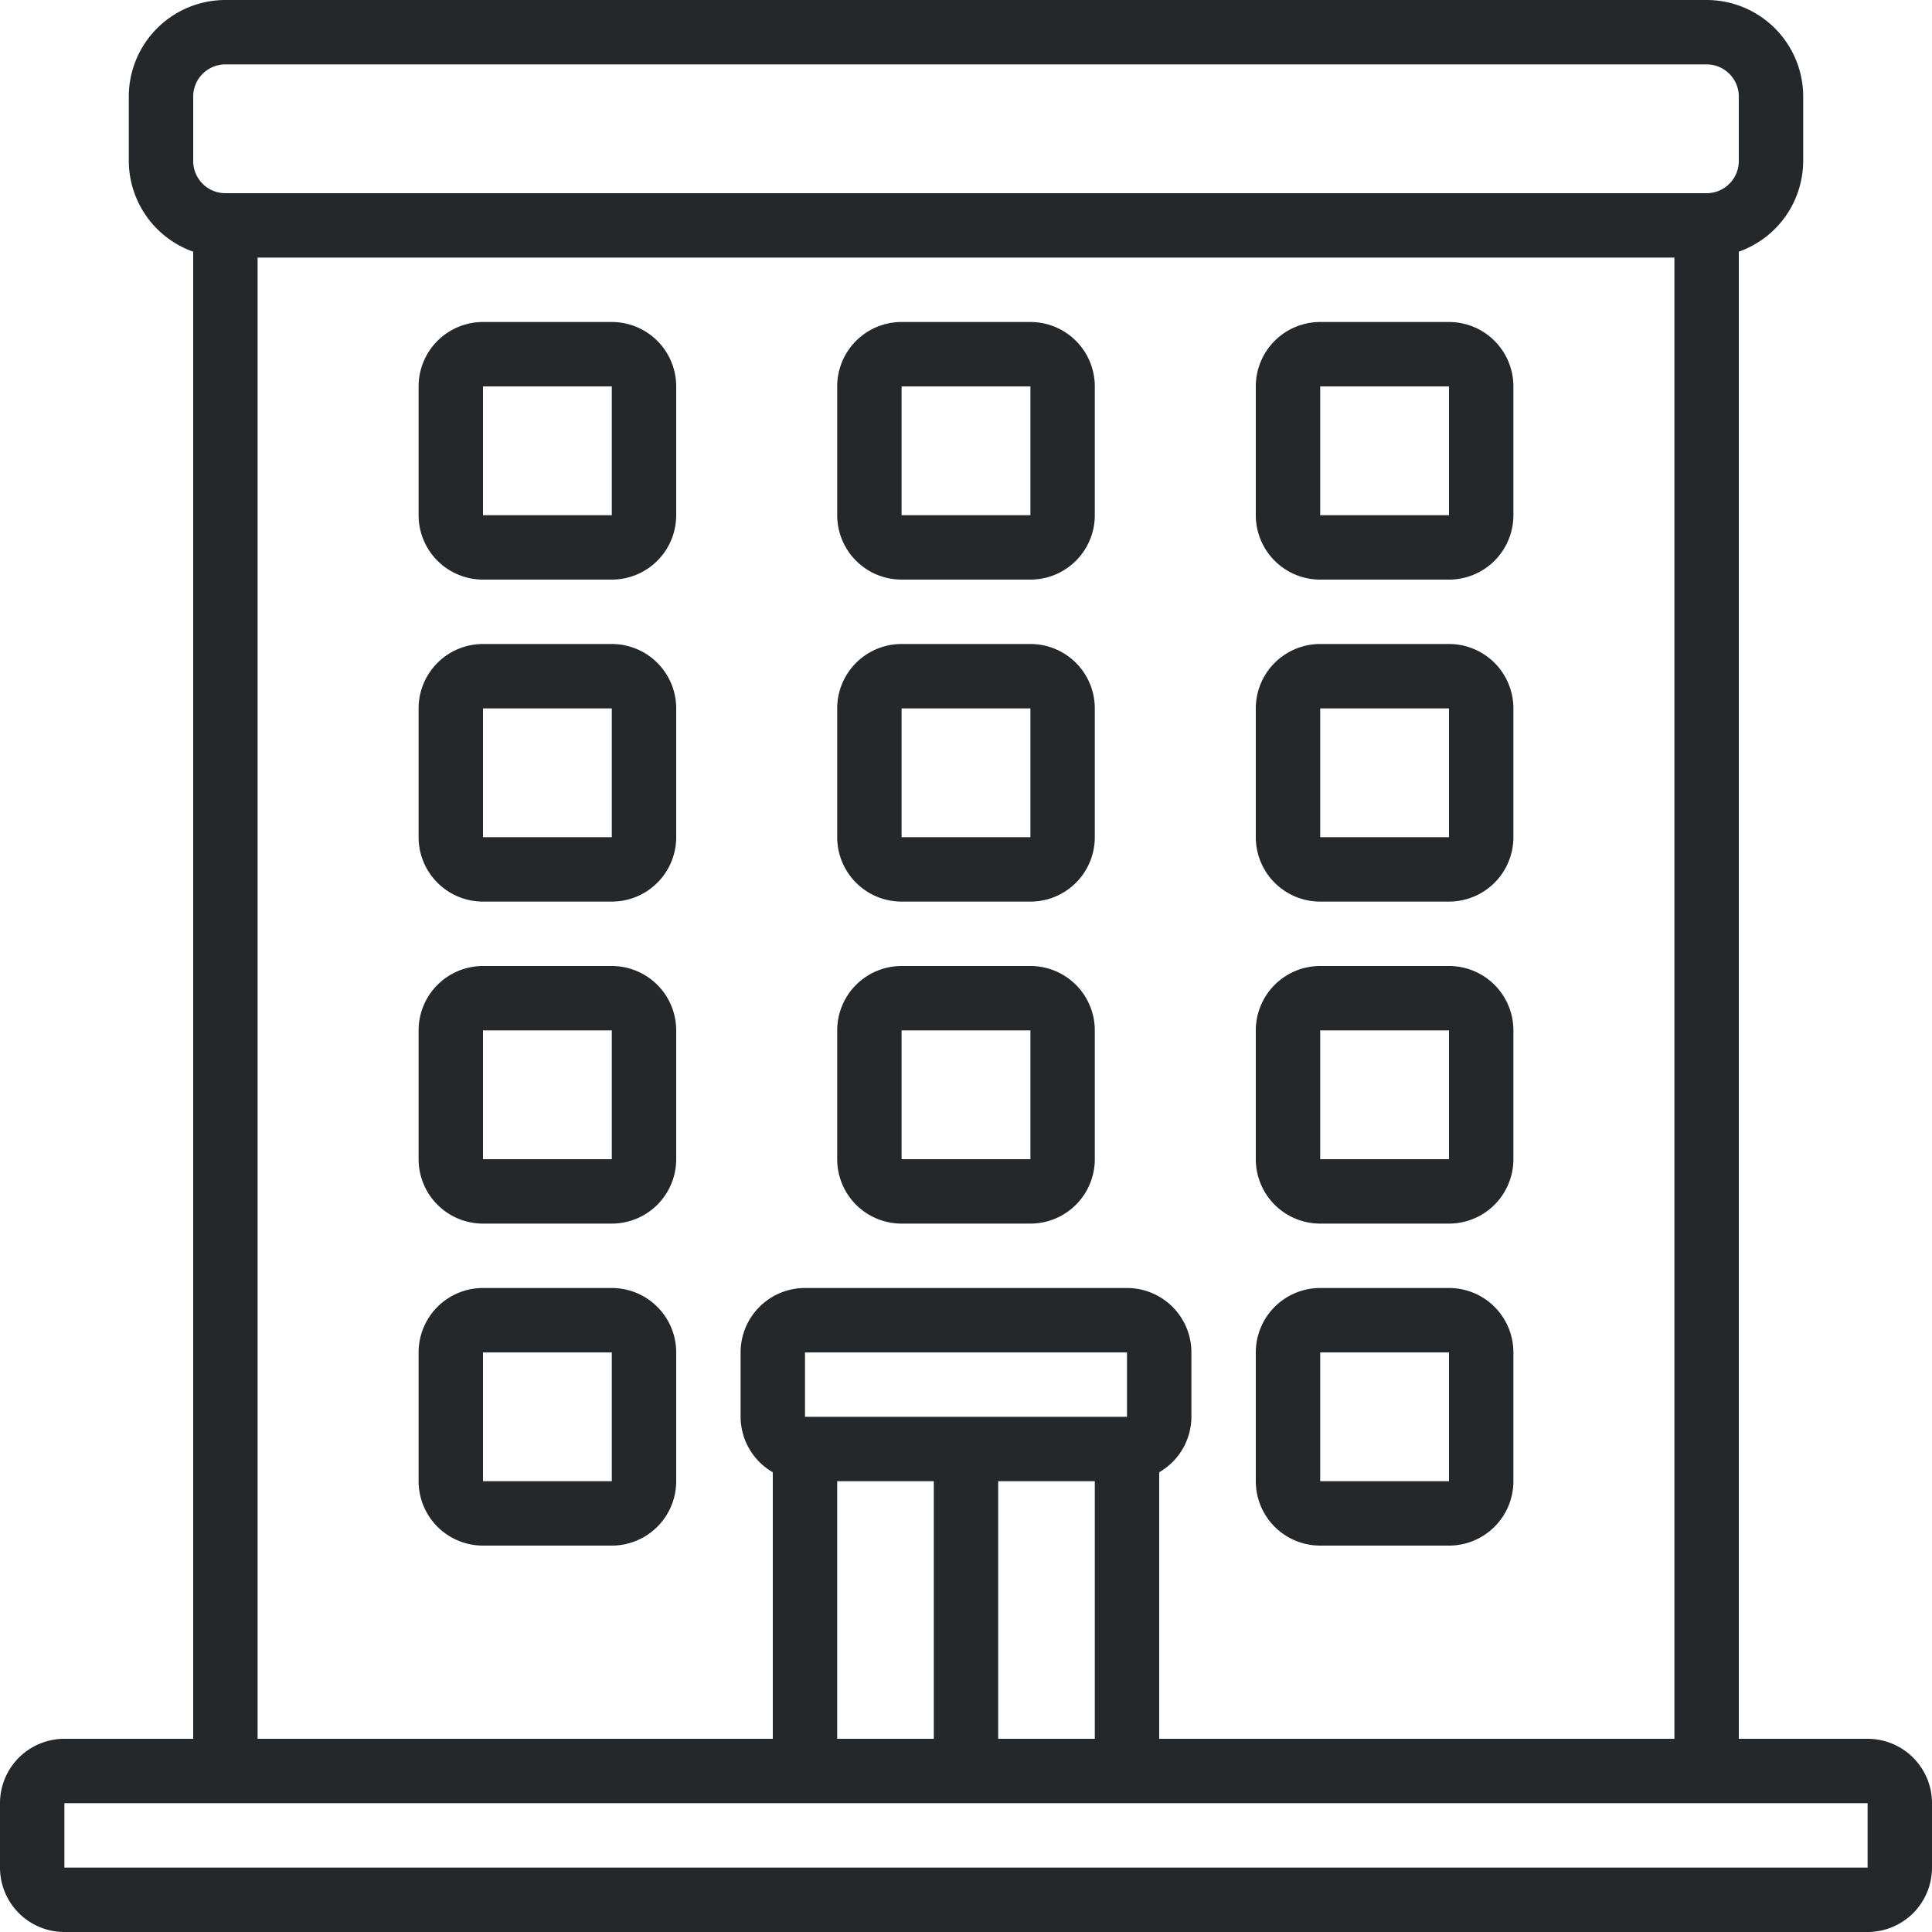 <svg xmlns="http://www.w3.org/2000/svg" version="1.1" xmlns:xlink="http://www.w3.org/1999/xlink" xmlns:svgjs="http://svgjs.com/svgjs" width="512" height="512" x="0" y="0" viewBox="0 0 60 60" style="enable-background:new 0 0 512 512" xml:space="preserve" class=""><g><path d="M58 54h-4V7.816A3 3 0 0 0 56 5V3a3 3 0 0 0-3-3H7a3 3 0 0 0-3 3v2a3 3 0 0 0 2 2.816V54H2a2 2 0 0 0-2 2v2a2 2 0 0 0 2 2h56a2 2 0 0 0 2-2v-2a2 2 0 0 0-2-2zM6 3a1 1 0 0 1 1-1h46a1 1 0 0 1 1 1v2a1 1 0 0 1-1 1H7a1 1 0 0 1-1-1zm2 5h44v46H36v-8.278A1.993 1.993 0 0 0 37 44v-2a2 2 0 0 0-2-2H25a2 2 0 0 0-2 2v2a1.993 1.993 0 0 0 1 1.722V54H8zm27 36H25v-2h10zm-9 2h3v8h-3zm5 0h3v8h-3zm27 12H2v-2h56z" fill="#25282a" data-original="#000000" opacity="1"></path><path d="M19 40h-4a2 2 0 0 0-2 2v4a2 2 0 0 0 2 2h4a2 2 0 0 0 2-2v-4a2 2 0 0 0-2-2zm-4 6v-4h4v4zM41 48h4a2 2 0 0 0 2-2v-4a2 2 0 0 0-2-2h-4a2 2 0 0 0-2 2v4a2 2 0 0 0 2 2zm0-6h4v4h-4zM19 30h-4a2 2 0 0 0-2 2v4a2 2 0 0 0 2 2h4a2 2 0 0 0 2-2v-4a2 2 0 0 0-2-2zm-4 6v-4h4v4zM41 38h4a2 2 0 0 0 2-2v-4a2 2 0 0 0-2-2h-4a2 2 0 0 0-2 2v4a2 2 0 0 0 2 2zm0-6h4v4h-4zM28 38h4a2 2 0 0 0 2-2v-4a2 2 0 0 0-2-2h-4a2 2 0 0 0-2 2v4a2 2 0 0 0 2 2zm0-6h4v4h-4zM28 28h4a2 2 0 0 0 2-2v-4a2 2 0 0 0-2-2h-4a2 2 0 0 0-2 2v4a2 2 0 0 0 2 2zm0-6h4v4h-4zM28 18h4a2 2 0 0 0 2-2v-4a2 2 0 0 0-2-2h-4a2 2 0 0 0-2 2v4a2 2 0 0 0 2 2zm0-6h4v4h-4zM19 20h-4a2 2 0 0 0-2 2v4a2 2 0 0 0 2 2h4a2 2 0 0 0 2-2v-4a2 2 0 0 0-2-2zm-4 6v-4h4v4zM41 28h4a2 2 0 0 0 2-2v-4a2 2 0 0 0-2-2h-4a2 2 0 0 0-2 2v4a2 2 0 0 0 2 2zm0-6h4v4h-4zM19 10h-4a2 2 0 0 0-2 2v4a2 2 0 0 0 2 2h4a2 2 0 0 0 2-2v-4a2 2 0 0 0-2-2zm-4 6v-4h4v4zM41 18h4a2 2 0 0 0 2-2v-4a2 2 0 0 0-2-2h-4a2 2 0 0 0-2 2v4a2 2 0 0 0 2 2zm0-6h4v4h-4z" fill="#25282a" data-original="#000000" opacity="1"></path></g></svg>
